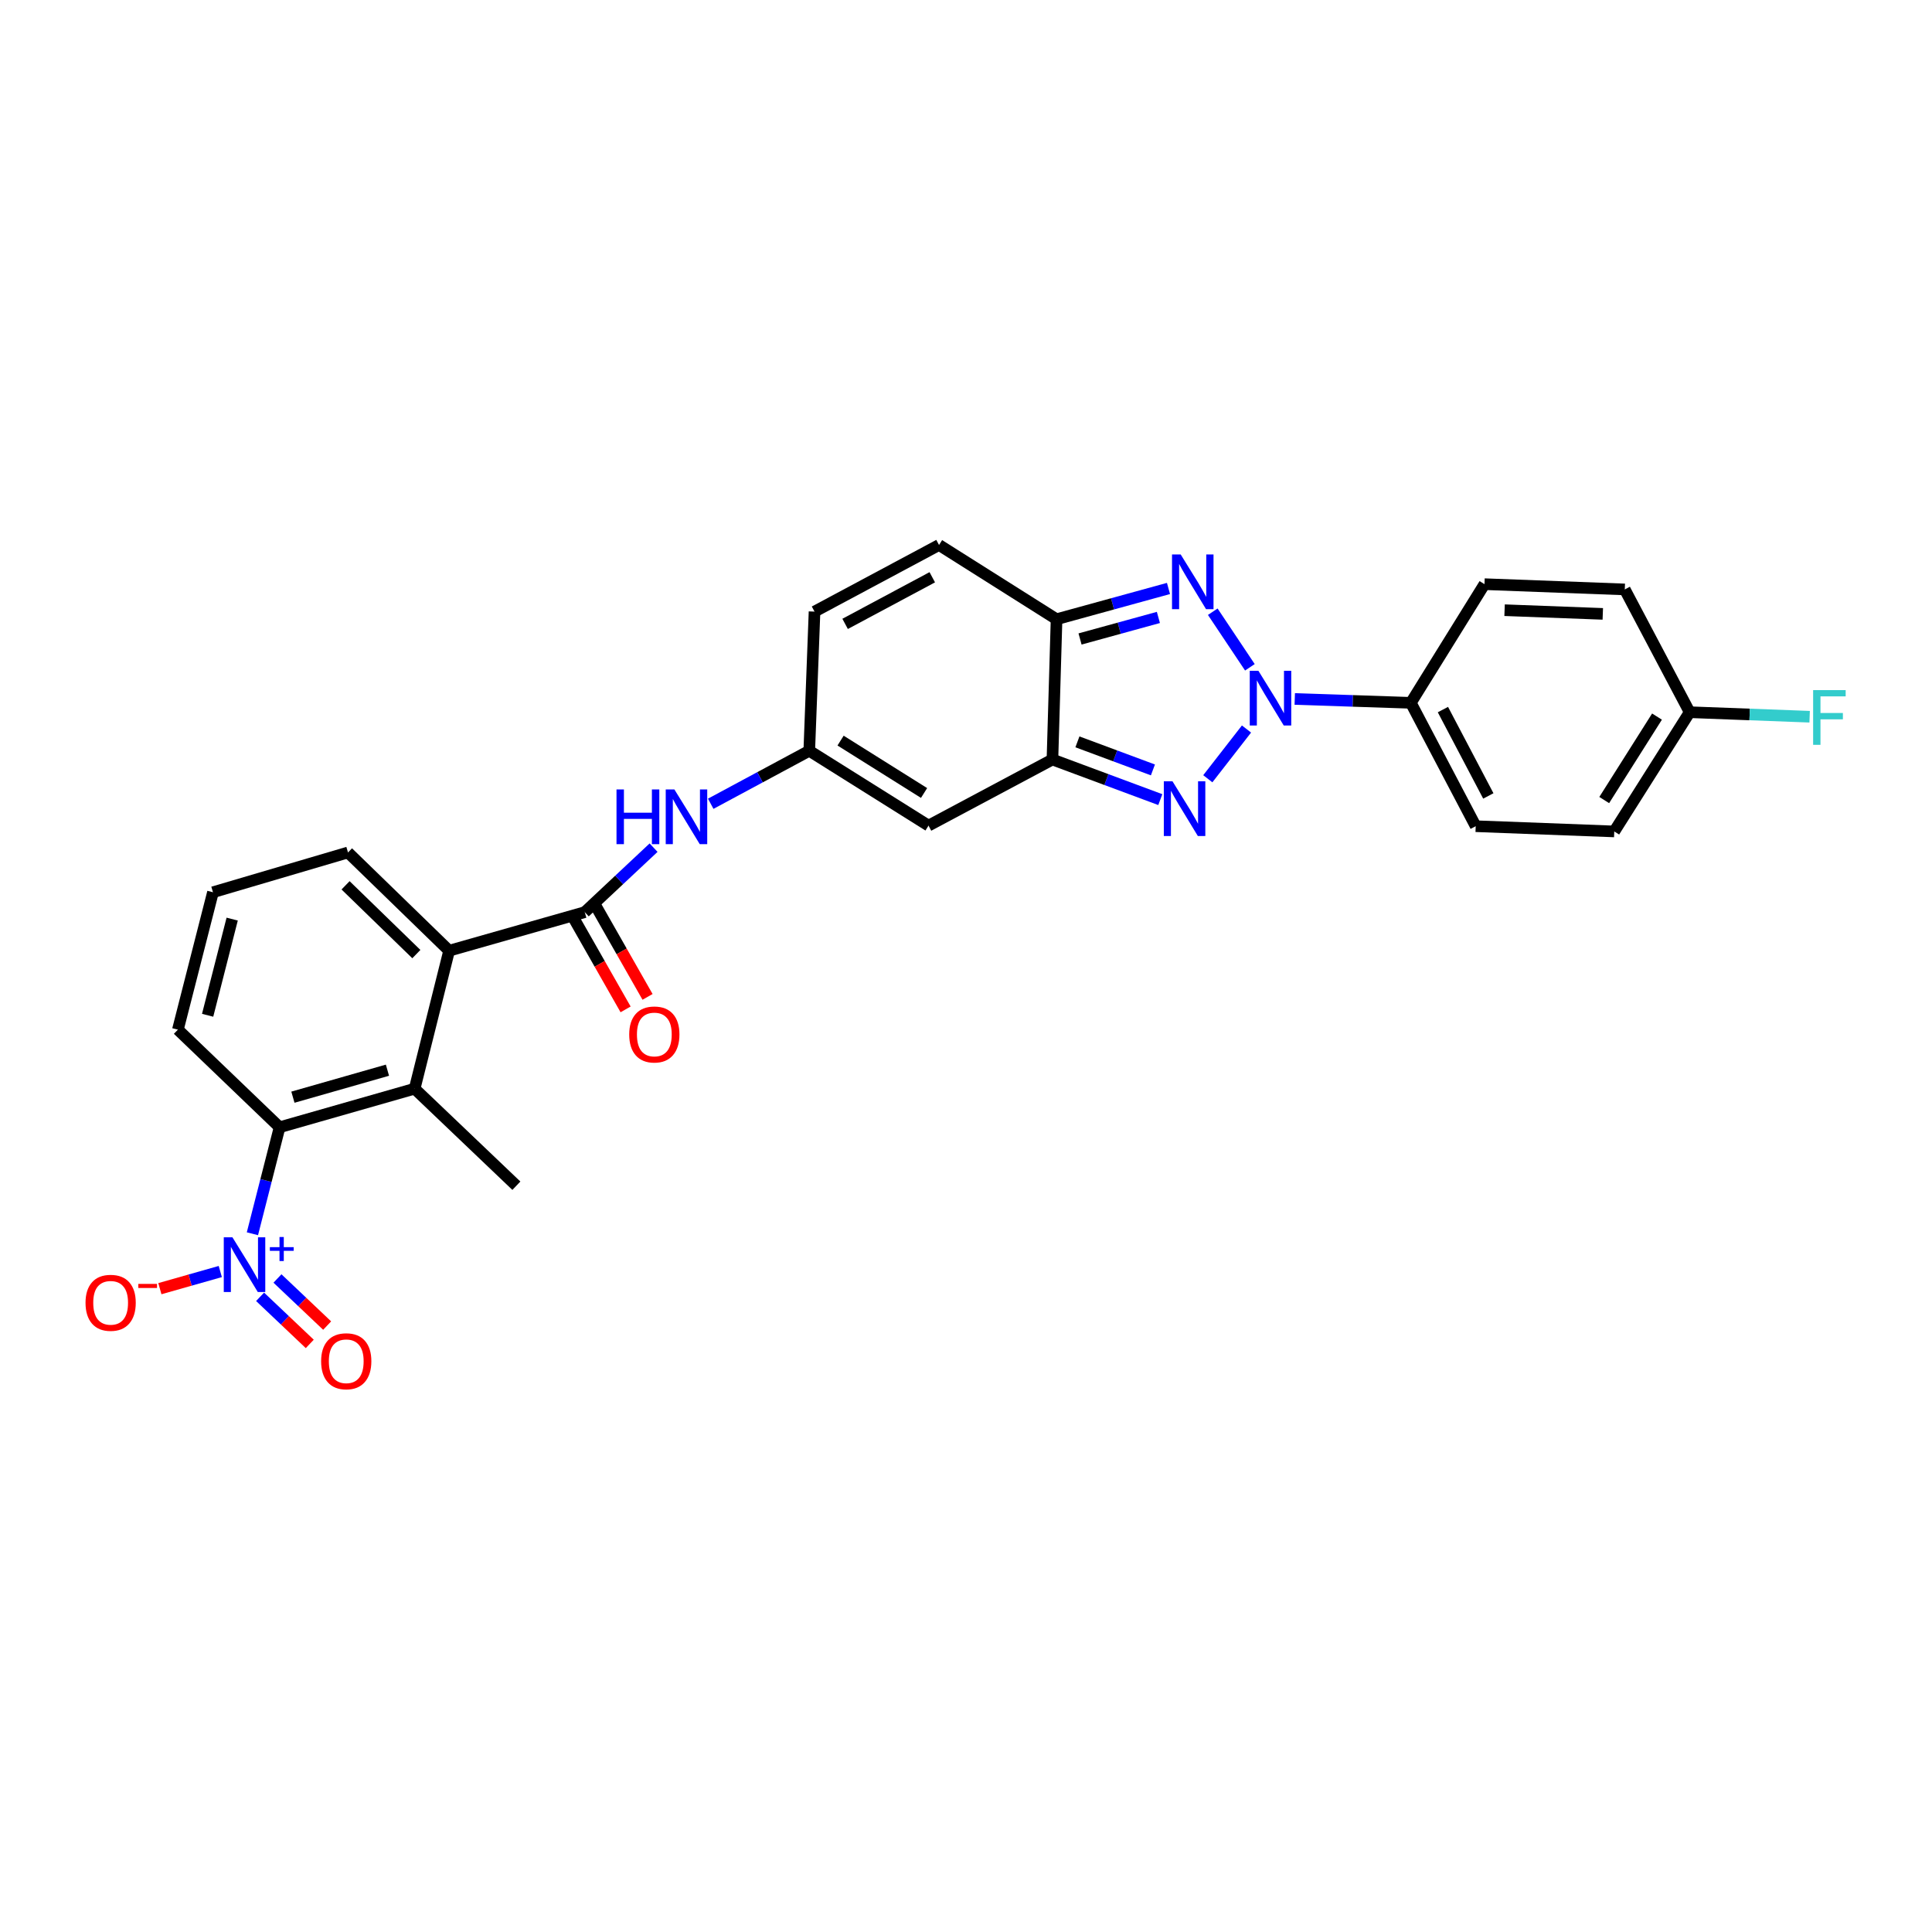 <?xml version='1.0' encoding='iso-8859-1'?>
<svg version='1.1' baseProfile='full'
              xmlns='http://www.w3.org/2000/svg'
                      xmlns:rdkit='http://www.rdkit.org/xml'
                      xmlns:xlink='http://www.w3.org/1999/xlink'
                  xml:space='preserve'
width='1000px' height='1000px' viewBox='0 0 1000 1000'>
<!-- END OF HEADER -->
<rect style='opacity:1.0;fill:#FFFFFF;stroke:none' width='1000' height='1000' x='0' y='0'> </rect>
<path class='bond-0' d='M 645.186,377.338 L 625.161,403.083' style='fill:none;fill-rule:evenodd;stroke:#0000FF;stroke-width:6px;stroke-linecap:butt;stroke-linejoin:miter;stroke-opacity:1' />
<path class='bond-1' d='M 646.94,345.396 L 627.722,316.625' style='fill:none;fill-rule:evenodd;stroke:#0000FF;stroke-width:6px;stroke-linecap:butt;stroke-linejoin:miter;stroke-opacity:1' />
<path class='bond-13' d='M 670.165,361.785 L 700.203,362.785' style='fill:none;fill-rule:evenodd;stroke:#0000FF;stroke-width:6px;stroke-linecap:butt;stroke-linejoin:miter;stroke-opacity:1' />
<path class='bond-13' d='M 700.203,362.785 L 730.241,363.785' style='fill:none;fill-rule:evenodd;stroke:#000000;stroke-width:6px;stroke-linecap:butt;stroke-linejoin:miter;stroke-opacity:1' />
<path class='bond-2' d='M 600.568,413.878 L 572.655,403.501' style='fill:none;fill-rule:evenodd;stroke:#0000FF;stroke-width:6px;stroke-linecap:butt;stroke-linejoin:miter;stroke-opacity:1' />
<path class='bond-2' d='M 572.655,403.501 L 544.742,393.124' style='fill:none;fill-rule:evenodd;stroke:#000000;stroke-width:6px;stroke-linecap:butt;stroke-linejoin:miter;stroke-opacity:1' />
<path class='bond-2' d='M 596.75,398.509 L 577.211,391.245' style='fill:none;fill-rule:evenodd;stroke:#0000FF;stroke-width:6px;stroke-linecap:butt;stroke-linejoin:miter;stroke-opacity:1' />
<path class='bond-2' d='M 577.211,391.245 L 557.672,383.982' style='fill:none;fill-rule:evenodd;stroke:#000000;stroke-width:6px;stroke-linecap:butt;stroke-linejoin:miter;stroke-opacity:1' />
<path class='bond-3' d='M 604.806,304.589 L 575.838,312.552' style='fill:none;fill-rule:evenodd;stroke:#0000FF;stroke-width:6px;stroke-linecap:butt;stroke-linejoin:miter;stroke-opacity:1' />
<path class='bond-3' d='M 575.838,312.552 L 546.87,320.514' style='fill:none;fill-rule:evenodd;stroke:#000000;stroke-width:6px;stroke-linecap:butt;stroke-linejoin:miter;stroke-opacity:1' />
<path class='bond-3' d='M 599.581,319.585 L 579.304,325.159' style='fill:none;fill-rule:evenodd;stroke:#0000FF;stroke-width:6px;stroke-linecap:butt;stroke-linejoin:miter;stroke-opacity:1' />
<path class='bond-3' d='M 579.304,325.159 L 559.026,330.733' style='fill:none;fill-rule:evenodd;stroke:#000000;stroke-width:6px;stroke-linecap:butt;stroke-linejoin:miter;stroke-opacity:1' />
<path class='bond-6' d='M 544.742,393.124 L 480.601,427.338' style='fill:none;fill-rule:evenodd;stroke:#000000;stroke-width:6px;stroke-linecap:butt;stroke-linejoin:miter;stroke-opacity:1' />
<path class='bond-28' d='M 544.742,393.124 L 546.87,320.514' style='fill:none;fill-rule:evenodd;stroke:#000000;stroke-width:6px;stroke-linecap:butt;stroke-linejoin:miter;stroke-opacity:1' />
<path class='bond-12' d='M 546.87,320.514 L 486.042,282.088' style='fill:none;fill-rule:evenodd;stroke:#000000;stroke-width:6px;stroke-linecap:butt;stroke-linejoin:miter;stroke-opacity:1' />
<path class='bond-4' d='M 130.648,638.587 L 137.683,611.028' style='fill:none;fill-rule:evenodd;stroke:#0000FF;stroke-width:6px;stroke-linecap:butt;stroke-linejoin:miter;stroke-opacity:1' />
<path class='bond-4' d='M 137.683,611.028 L 144.718,583.468' style='fill:none;fill-rule:evenodd;stroke:#000000;stroke-width:6px;stroke-linecap:butt;stroke-linejoin:miter;stroke-opacity:1' />
<path class='bond-15' d='M 114.024,658.141 L 98.388,662.577' style='fill:none;fill-rule:evenodd;stroke:#0000FF;stroke-width:6px;stroke-linecap:butt;stroke-linejoin:miter;stroke-opacity:1' />
<path class='bond-15' d='M 98.388,662.577 L 82.751,667.014' style='fill:none;fill-rule:evenodd;stroke:#FF0000;stroke-width:6px;stroke-linecap:butt;stroke-linejoin:miter;stroke-opacity:1' />
<path class='bond-16' d='M 134.621,671.229 L 147.478,683.419' style='fill:none;fill-rule:evenodd;stroke:#0000FF;stroke-width:6px;stroke-linecap:butt;stroke-linejoin:miter;stroke-opacity:1' />
<path class='bond-16' d='M 147.478,683.419 L 160.335,695.609' style='fill:none;fill-rule:evenodd;stroke:#FF0000;stroke-width:6px;stroke-linecap:butt;stroke-linejoin:miter;stroke-opacity:1' />
<path class='bond-16' d='M 143.617,661.74 L 156.474,673.93' style='fill:none;fill-rule:evenodd;stroke:#0000FF;stroke-width:6px;stroke-linecap:butt;stroke-linejoin:miter;stroke-opacity:1' />
<path class='bond-16' d='M 156.474,673.93 L 169.331,686.12' style='fill:none;fill-rule:evenodd;stroke:#FF0000;stroke-width:6px;stroke-linecap:butt;stroke-linejoin:miter;stroke-opacity:1' />
<path class='bond-5' d='M 302.679,472.127 L 320.486,455.433' style='fill:none;fill-rule:evenodd;stroke:#000000;stroke-width:6px;stroke-linecap:butt;stroke-linejoin:miter;stroke-opacity:1' />
<path class='bond-5' d='M 320.486,455.433 L 338.292,438.74' style='fill:none;fill-rule:evenodd;stroke:#0000FF;stroke-width:6px;stroke-linecap:butt;stroke-linejoin:miter;stroke-opacity:1' />
<path class='bond-9' d='M 302.679,472.127 L 232.466,492.088' style='fill:none;fill-rule:evenodd;stroke:#000000;stroke-width:6px;stroke-linecap:butt;stroke-linejoin:miter;stroke-opacity:1' />
<path class='bond-17' d='M 296.998,475.361 L 310.403,498.908' style='fill:none;fill-rule:evenodd;stroke:#000000;stroke-width:6px;stroke-linecap:butt;stroke-linejoin:miter;stroke-opacity:1' />
<path class='bond-17' d='M 310.403,498.908 L 323.809,522.455' style='fill:none;fill-rule:evenodd;stroke:#FF0000;stroke-width:6px;stroke-linecap:butt;stroke-linejoin:miter;stroke-opacity:1' />
<path class='bond-17' d='M 308.36,468.892 L 321.766,492.439' style='fill:none;fill-rule:evenodd;stroke:#000000;stroke-width:6px;stroke-linecap:butt;stroke-linejoin:miter;stroke-opacity:1' />
<path class='bond-17' d='M 321.766,492.439 L 335.172,515.986' style='fill:none;fill-rule:evenodd;stroke:#FF0000;stroke-width:6px;stroke-linecap:butt;stroke-linejoin:miter;stroke-opacity:1' />
<path class='bond-10' d='M 480.601,427.338 L 418.873,388.599' style='fill:none;fill-rule:evenodd;stroke:#000000;stroke-width:6px;stroke-linecap:butt;stroke-linejoin:miter;stroke-opacity:1' />
<path class='bond-10' d='M 478.292,410.452 L 435.082,383.335' style='fill:none;fill-rule:evenodd;stroke:#000000;stroke-width:6px;stroke-linecap:butt;stroke-linejoin:miter;stroke-opacity:1' />
<path class='bond-7' d='M 144.718,583.468 L 214.618,563.507' style='fill:none;fill-rule:evenodd;stroke:#000000;stroke-width:6px;stroke-linecap:butt;stroke-linejoin:miter;stroke-opacity:1' />
<path class='bond-7' d='M 151.613,567.902 L 200.543,553.929' style='fill:none;fill-rule:evenodd;stroke:#000000;stroke-width:6px;stroke-linecap:butt;stroke-linejoin:miter;stroke-opacity:1' />
<path class='bond-31' d='M 144.718,583.468 L 92.076,532.94' style='fill:none;fill-rule:evenodd;stroke:#000000;stroke-width:6px;stroke-linecap:butt;stroke-linejoin:miter;stroke-opacity:1' />
<path class='bond-8' d='M 214.618,563.507 L 232.466,492.088' style='fill:none;fill-rule:evenodd;stroke:#000000;stroke-width:6px;stroke-linecap:butt;stroke-linejoin:miter;stroke-opacity:1' />
<path class='bond-26' d='M 214.618,563.507 L 267.275,613.73' style='fill:none;fill-rule:evenodd;stroke:#000000;stroke-width:6px;stroke-linecap:butt;stroke-linejoin:miter;stroke-opacity:1' />
<path class='bond-25' d='M 232.466,492.088 L 180.122,441.233' style='fill:none;fill-rule:evenodd;stroke:#000000;stroke-width:6px;stroke-linecap:butt;stroke-linejoin:miter;stroke-opacity:1' />
<path class='bond-25' d='M 215.503,493.838 L 178.863,458.239' style='fill:none;fill-rule:evenodd;stroke:#000000;stroke-width:6px;stroke-linecap:butt;stroke-linejoin:miter;stroke-opacity:1' />
<path class='bond-11' d='M 418.873,388.599 L 393.369,402.314' style='fill:none;fill-rule:evenodd;stroke:#000000;stroke-width:6px;stroke-linecap:butt;stroke-linejoin:miter;stroke-opacity:1' />
<path class='bond-11' d='M 393.369,402.314 L 367.865,416.03' style='fill:none;fill-rule:evenodd;stroke:#0000FF;stroke-width:6px;stroke-linecap:butt;stroke-linejoin:miter;stroke-opacity:1' />
<path class='bond-30' d='M 418.873,388.599 L 421.597,316.563' style='fill:none;fill-rule:evenodd;stroke:#000000;stroke-width:6px;stroke-linecap:butt;stroke-linejoin:miter;stroke-opacity:1' />
<path class='bond-14' d='M 486.042,282.088 L 421.597,316.563' style='fill:none;fill-rule:evenodd;stroke:#000000;stroke-width:6px;stroke-linecap:butt;stroke-linejoin:miter;stroke-opacity:1' />
<path class='bond-14' d='M 482.543,298.788 L 437.431,322.921' style='fill:none;fill-rule:evenodd;stroke:#000000;stroke-width:6px;stroke-linecap:butt;stroke-linejoin:miter;stroke-opacity:1' />
<path class='bond-18' d='M 730.241,363.785 L 763.822,427.643' style='fill:none;fill-rule:evenodd;stroke:#000000;stroke-width:6px;stroke-linecap:butt;stroke-linejoin:miter;stroke-opacity:1' />
<path class='bond-18' d='M 746.85,367.278 L 770.357,411.978' style='fill:none;fill-rule:evenodd;stroke:#000000;stroke-width:6px;stroke-linecap:butt;stroke-linejoin:miter;stroke-opacity:1' />
<path class='bond-19' d='M 730.241,363.785 L 768.369,302.362' style='fill:none;fill-rule:evenodd;stroke:#000000;stroke-width:6px;stroke-linecap:butt;stroke-linejoin:miter;stroke-opacity:1' />
<path class='bond-22' d='M 763.822,427.643 L 835.538,430.352' style='fill:none;fill-rule:evenodd;stroke:#000000;stroke-width:6px;stroke-linecap:butt;stroke-linejoin:miter;stroke-opacity:1' />
<path class='bond-21' d='M 768.369,302.362 L 840.986,305.086' style='fill:none;fill-rule:evenodd;stroke:#000000;stroke-width:6px;stroke-linecap:butt;stroke-linejoin:miter;stroke-opacity:1' />
<path class='bond-21' d='M 778.771,315.836 L 829.604,317.743' style='fill:none;fill-rule:evenodd;stroke:#000000;stroke-width:6px;stroke-linecap:butt;stroke-linejoin:miter;stroke-opacity:1' />
<path class='bond-20' d='M 874.567,368.638 L 840.986,305.086' style='fill:none;fill-rule:evenodd;stroke:#000000;stroke-width:6px;stroke-linecap:butt;stroke-linejoin:miter;stroke-opacity:1' />
<path class='bond-23' d='M 874.567,368.638 L 905.616,369.807' style='fill:none;fill-rule:evenodd;stroke:#000000;stroke-width:6px;stroke-linecap:butt;stroke-linejoin:miter;stroke-opacity:1' />
<path class='bond-23' d='M 905.616,369.807 L 936.665,370.976' style='fill:none;fill-rule:evenodd;stroke:#33CCCC;stroke-width:6px;stroke-linecap:butt;stroke-linejoin:miter;stroke-opacity:1' />
<path class='bond-29' d='M 874.567,368.638 L 835.538,430.352' style='fill:none;fill-rule:evenodd;stroke:#000000;stroke-width:6px;stroke-linecap:butt;stroke-linejoin:miter;stroke-opacity:1' />
<path class='bond-29' d='M 857.662,370.906 L 830.342,414.106' style='fill:none;fill-rule:evenodd;stroke:#000000;stroke-width:6px;stroke-linecap:butt;stroke-linejoin:miter;stroke-opacity:1' />
<path class='bond-24' d='M 92.076,532.94 L 110.229,461.827' style='fill:none;fill-rule:evenodd;stroke:#000000;stroke-width:6px;stroke-linecap:butt;stroke-linejoin:miter;stroke-opacity:1' />
<path class='bond-24' d='M 107.468,525.507 L 120.175,475.728' style='fill:none;fill-rule:evenodd;stroke:#000000;stroke-width:6px;stroke-linecap:butt;stroke-linejoin:miter;stroke-opacity:1' />
<path class='bond-27' d='M 180.122,441.233 L 110.229,461.827' style='fill:none;fill-rule:evenodd;stroke:#000000;stroke-width:6px;stroke-linecap:butt;stroke-linejoin:miter;stroke-opacity:1' />
<path  class='atom-0' d='M 651.349 347.207
L 660.629 362.207
Q 661.549 363.687, 663.029 366.367
Q 664.509 369.047, 664.589 369.207
L 664.589 347.207
L 668.349 347.207
L 668.349 375.527
L 664.469 375.527
L 654.509 359.127
Q 653.349 357.207, 652.109 355.007
Q 650.909 352.807, 650.549 352.127
L 650.549 375.527
L 646.869 375.527
L 646.869 347.207
L 651.349 347.207
' fill='#0000FF'/>
<path  class='atom-1' d='M 606.872 404.388
L 616.152 419.388
Q 617.072 420.868, 618.552 423.548
Q 620.032 426.228, 620.112 426.388
L 620.112 404.388
L 623.872 404.388
L 623.872 432.708
L 619.992 432.708
L 610.032 416.308
Q 608.872 414.388, 607.632 412.188
Q 606.432 409.988, 606.072 409.308
L 606.072 432.708
L 602.392 432.708
L 602.392 404.388
L 606.872 404.388
' fill='#0000FF'/>
<path  class='atom-2' d='M 611.114 286.974
L 620.394 301.974
Q 621.314 303.454, 622.794 306.134
Q 624.274 308.814, 624.354 308.974
L 624.354 286.974
L 628.114 286.974
L 628.114 315.294
L 624.234 315.294
L 614.274 298.894
Q 613.114 296.974, 611.874 294.774
Q 610.674 292.574, 610.314 291.894
L 610.314 315.294
L 606.634 315.294
L 606.634 286.974
L 611.114 286.974
' fill='#0000FF'/>
<path  class='atom-5' d='M 120.305 640.422
L 129.585 655.422
Q 130.505 656.902, 131.985 659.582
Q 133.465 662.262, 133.545 662.422
L 133.545 640.422
L 137.305 640.422
L 137.305 668.742
L 133.425 668.742
L 123.465 652.342
Q 122.305 650.422, 121.065 648.222
Q 119.865 646.022, 119.505 645.342
L 119.505 668.742
L 115.825 668.742
L 115.825 640.422
L 120.305 640.422
' fill='#0000FF'/>
<path  class='atom-5' d='M 139.681 645.527
L 144.671 645.527
L 144.671 640.273
L 146.888 640.273
L 146.888 645.527
L 152.01 645.527
L 152.01 647.428
L 146.888 647.428
L 146.888 652.708
L 144.671 652.708
L 144.671 647.428
L 139.681 647.428
L 139.681 645.527
' fill='#0000FF'/>
<path  class='atom-12' d='M 319.101 408.616
L 322.941 408.616
L 322.941 420.656
L 337.421 420.656
L 337.421 408.616
L 341.261 408.616
L 341.261 436.936
L 337.421 436.936
L 337.421 423.856
L 322.941 423.856
L 322.941 436.936
L 319.101 436.936
L 319.101 408.616
' fill='#0000FF'/>
<path  class='atom-12' d='M 349.061 408.616
L 358.341 423.616
Q 359.261 425.096, 360.741 427.776
Q 362.221 430.456, 362.301 430.616
L 362.301 408.616
L 366.061 408.616
L 366.061 436.936
L 362.181 436.936
L 352.221 420.536
Q 351.061 418.616, 349.821 416.416
Q 348.621 414.216, 348.261 413.536
L 348.261 436.936
L 344.581 436.936
L 344.581 408.616
L 349.061 408.616
' fill='#0000FF'/>
<path  class='atom-16' d='M 44.267 674.325
Q 44.267 667.525, 47.627 663.725
Q 50.987 659.925, 57.267 659.925
Q 63.547 659.925, 66.907 663.725
Q 70.267 667.525, 70.267 674.325
Q 70.267 681.205, 66.867 685.125
Q 63.467 689.005, 57.267 689.005
Q 51.027 689.005, 47.627 685.125
Q 44.267 681.245, 44.267 674.325
M 57.267 685.805
Q 61.587 685.805, 63.907 682.925
Q 66.267 680.005, 66.267 674.325
Q 66.267 668.765, 63.907 665.965
Q 61.587 663.125, 57.267 663.125
Q 52.947 663.125, 50.587 665.925
Q 48.267 668.725, 48.267 674.325
Q 48.267 680.045, 50.587 682.925
Q 52.947 685.805, 57.267 685.805
' fill='#FF0000'/>
<path  class='atom-16' d='M 71.587 664.548
L 81.276 664.548
L 81.276 666.66
L 71.587 666.66
L 71.587 664.548
' fill='#FF0000'/>
<path  class='atom-17' d='M 166.214 704.58
Q 166.214 697.78, 169.574 693.98
Q 172.934 690.18, 179.214 690.18
Q 185.494 690.18, 188.854 693.98
Q 192.214 697.78, 192.214 704.58
Q 192.214 711.46, 188.814 715.38
Q 185.414 719.26, 179.214 719.26
Q 172.974 719.26, 169.574 715.38
Q 166.214 711.5, 166.214 704.58
M 179.214 716.06
Q 183.534 716.06, 185.854 713.18
Q 188.214 710.26, 188.214 704.58
Q 188.214 699.02, 185.854 696.22
Q 183.534 693.38, 179.214 693.38
Q 174.894 693.38, 172.534 696.18
Q 170.214 698.98, 170.214 704.58
Q 170.214 710.3, 172.534 713.18
Q 174.894 716.06, 179.214 716.06
' fill='#FF0000'/>
<path  class='atom-18' d='M 325.679 535.439
Q 325.679 528.639, 329.039 524.839
Q 332.399 521.039, 338.679 521.039
Q 344.959 521.039, 348.319 524.839
Q 351.679 528.639, 351.679 535.439
Q 351.679 542.319, 348.279 546.239
Q 344.879 550.119, 338.679 550.119
Q 332.439 550.119, 329.039 546.239
Q 325.679 542.359, 325.679 535.439
M 338.679 546.919
Q 342.999 546.919, 345.319 544.039
Q 347.679 541.119, 347.679 535.439
Q 347.679 529.879, 345.319 527.079
Q 342.999 524.239, 338.679 524.239
Q 334.359 524.239, 331.999 527.039
Q 329.679 529.839, 329.679 535.439
Q 329.679 541.159, 331.999 544.039
Q 334.359 546.919, 338.679 546.919
' fill='#FF0000'/>
<path  class='atom-24' d='M 938.474 357.202
L 955.314 357.202
L 955.314 360.442
L 942.274 360.442
L 942.274 369.042
L 953.874 369.042
L 953.874 372.322
L 942.274 372.322
L 942.274 385.522
L 938.474 385.522
L 938.474 357.202
' fill='#33CCCC'/>
</svg>

